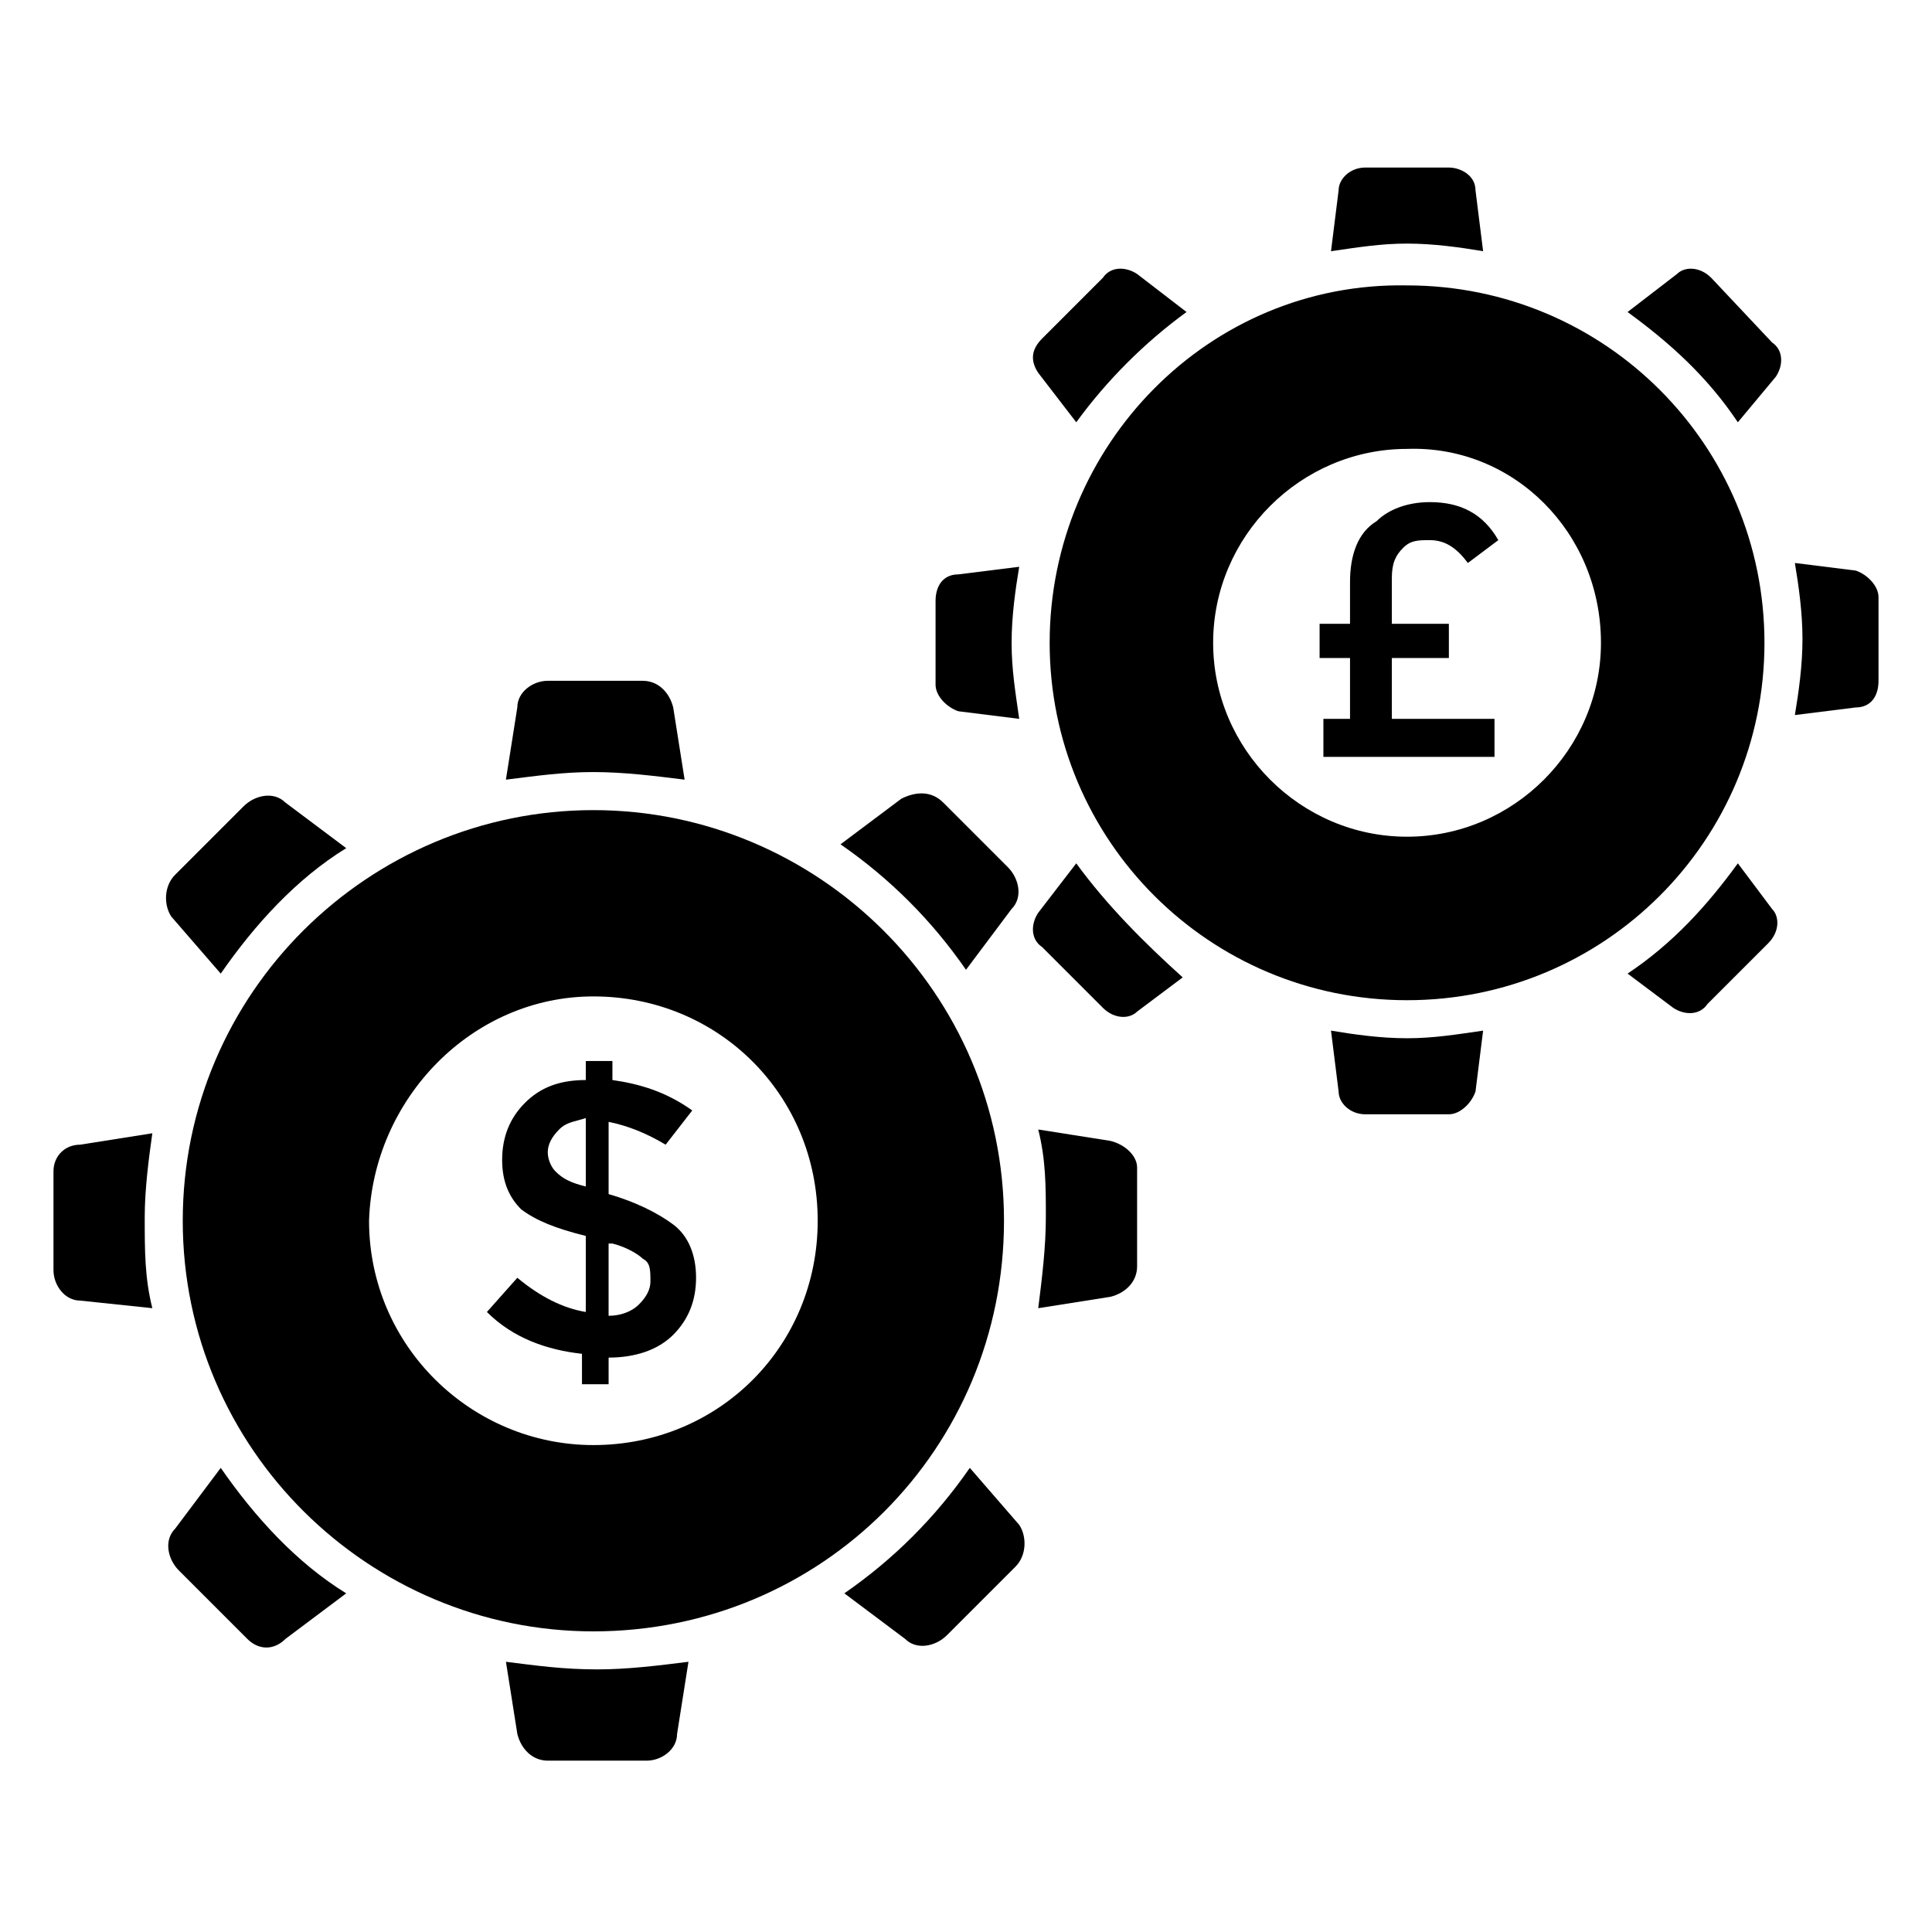 <?xml version="1.0" encoding="UTF-8"?>
<!-- Uploaded to: SVG Repo, www.svgrepo.com, Generator: SVG Repo Mixer Tools -->
<svg fill="#000000" width="800px" height="800px" version="1.1" viewBox="144 144 512 512" xmlns="http://www.w3.org/2000/svg">
 <g>
  <path d="m325.43 350.62-3.023-19.145c-1.008-4.031-4.031-7.055-8.062-7.055h-25.188c-4.031 0-8.062 3.023-8.062 7.055l-3.023 19.145c8.062-1.008 15.113-2.016 23.176-2.016s16.125 1.008 24.184 2.016z"/>
  <path d="m278.08 584.39 3.023 19.145c1.008 4.031 4.031 7.055 8.062 7.055h26.199c4.031 0 8.062-3.023 8.062-7.055l3.023-19.145c-8.062 1.008-16.121 2.016-24.184 2.016-9.074-0.004-16.129-1.008-24.188-2.016z"/>
  <path d="m438.29 446.35-19.145-3.023c2.016 8.062 2.016 15.113 2.016 23.176s-1.008 16.121-2.016 24.184l19.145-3.023c4.031-1.008 7.055-4.031 7.055-8.062v-26.199c-0.004-3.019-3.023-6.043-7.055-7.051z"/>
  <path d="m184.37 444.33-19.145 3.023c-4.031 0-7.051 3.023-7.051 7.055v26.199c0 4.031 3.023 8.062 7.055 8.062l19.141 2.012c-2.016-8.062-2.016-15.113-2.016-24.184 0-7.051 1.008-15.113 2.016-22.168z"/>
  <path d="m393.95 356.67c-3.023-3.023-7.055-3.023-11.082-1.008l-16.121 12.09c13.098 9.07 24.184 20.152 33.25 33.25l12.09-16.121c3.023-3.023 2.016-8.062-1.008-11.082z"/>
  <path d="m202.5 533-12.09 16.121c-3.023 3.023-2.016 8.062 1.008 11.082l18.137 18.137c3.023 3.027 7.055 3.027 10.074 0.004l16.121-12.09c-13.098-8.062-24.18-20.156-33.25-33.254z"/>
  <path d="m401.01 533c-9.07 13.098-20.152 24.184-33.25 33.25l16.121 12.09c3.023 3.023 8.062 2.016 11.082-1.008l18.137-18.137c3.023-3.023 3.023-8.062 1.008-11.082z"/>
  <path d="m202.5 402.02c9.07-13.098 20.152-25.191 33.25-33.25l-16.121-12.09c-3.023-3.023-8.062-2.016-11.082 1.008l-18.137 18.137c-3.023 3.023-3.023 8.062-1.008 11.082z"/>
  <path d="m192.43 467.51c0 60.457 49.375 108.82 108.82 108.82 60.457 0 108.82-48.367 108.82-108.82 0-60.457-49.375-108.82-108.82-108.82-59.453 0.004-108.82 48.367-108.82 108.82zm108.82-59.449c33.25 0 59.449 26.199 59.449 59.449s-26.199 59.449-59.449 59.449c-32.242 0-59.449-26.199-59.449-59.449 1.008-32.242 27.207-59.449 59.449-59.449z"/>
  <path d="m281.1 482.62-8.062 9.07c7.055 7.055 16.121 10.078 25.191 11.082l0.004 8.059h7.055v-7.055c7.055 0 13.098-2.016 17.129-6.047s6.047-9.07 6.047-15.113c0-6.047-2.016-11.082-6.047-14.105s-10.078-6.047-17.129-8.062v-19.145c5.039 1.008 10.078 3.023 15.113 6.047l7.055-9.07c-7.055-5.039-14.105-7.055-21.16-8.062v-5.039l-7.055 0.004v5.039c-7.055 0-12.09 2.016-16.121 6.047s-6.047 9.07-6.047 15.113c0 6.047 2.016 10.078 5.039 13.098 4.031 3.023 9.07 5.039 17.129 7.055v20.152c-6.047-1.008-12.094-4.031-18.141-9.066zm25.191-9.07c4.031 1.008 7.055 3.023 8.062 4.031 2.016 1.008 2.016 3.023 2.016 6.047 0 2.016-1.008 4.031-3.023 6.047-2.016 2.016-5.039 3.023-8.062 3.023v-19.148zm-15.113-19.145c-1.008-1.008-2.016-3.023-2.016-5.039s1.008-4.031 3.023-6.047 4.031-2.016 7.055-3.023v18.137c-4.031-1.004-6.047-2.012-8.062-4.027z"/>
  <path d="m537.04 210.57-2.016-16.121c0-4.031-4.031-6.047-7.055-6.047h-22.168c-4.031 0-7.055 3.023-7.055 6.047l-2.016 16.121c7.055-1.008 13.098-2.016 20.152-2.016 7.059 0 14.109 1.008 20.156 2.016z"/>
  <path d="m496.73 417.13 2.016 16.121c0 3.023 3.023 6.047 7.055 6.047h22.168c3.023 0 6.047-3.023 7.055-6.047l2.016-16.121c-7.055 1.008-13.098 2.016-20.152 2.016-7.059 0-14.109-1.008-20.156-2.016z"/>
  <path d="m635.78 295.21-16.121-2.016c1.008 6.047 2.016 13.098 2.016 20.152s-1.008 14.105-2.016 20.152l16.121-2.016c4.031 0 6.047-3.023 6.047-7.055v-22.168c0-3.019-3.023-6.043-6.047-7.051z"/>
  <path d="m397.98 332.49 16.121 2.016c-1.008-7.055-2.016-13.098-2.016-20.152 0-7.055 1.008-14.105 2.016-20.152l-16.121 2.016c-4.031 0-6.047 3.023-6.047 7.055v22.168c0 3.019 3.023 6.043 6.047 7.051z"/>
  <path d="m597.49 217.62c-3.023-3.023-7.055-3.023-9.07-1.008l-13.098 10.078c11.082 8.062 21.16 17.129 29.223 29.223l10.078-12.09c2.016-3.023 2.016-7.055-1.008-9.07z"/>
  <path d="m429.22 372.79-10.078 13.098c-2.016 3.023-2.016 7.055 1.008 9.07l16.121 16.121c3.023 3.023 7.055 3.023 9.07 1.008l12.09-9.07c-10.074-9.066-20.148-19.145-28.211-30.227z"/>
  <path d="m604.55 372.79c-8.062 11.082-17.129 21.16-29.223 29.223l12.09 9.07c3.023 2.016 7.055 2.016 9.07-1.008l16.121-16.121c3.023-3.023 3.023-7.055 1.008-9.07z"/>
  <path d="m429.22 255.91c8.062-11.082 18.137-21.16 29.223-29.223l-13.098-10.078c-3.023-2.016-7.055-2.016-9.07 1.008l-16.121 16.125c-3.023 3.023-3.023 6.047-1.008 9.07z"/>
  <path d="m422.17 314.35c0 52.395 42.32 94.715 94.715 94.715 52.395 0 94.715-42.32 94.715-94.715 0-52.395-42.32-94.715-94.715-94.715-52.398-1.008-94.715 42.316-94.715 94.715zm146.1 0c0 28.215-23.176 51.387-51.387 51.387-28.215 0-51.387-23.176-51.387-51.387 0-28.215 23.176-51.387 51.387-51.387 28.211-1.012 51.387 22.164 51.387 51.387z"/>
  <path d="m501.77 298.23v11.082h-8.062v9.07h8.062v16.121h-7.055v10.078h45.344v-10.078h-27.207v-16.121h15.113v-9.07h-15.113v-12.09c0-4.031 1.008-6.047 3.023-8.062s4.031-2.016 7.055-2.016c4.031 0 7.055 2.016 10.078 6.047l8.062-6.047c-4.031-7.055-10.078-10.078-18.137-10.078-6.047 0-11.082 2.016-14.105 5.039-5.043 3.023-7.059 9.07-7.059 16.125z"/>
 </g>
</svg>